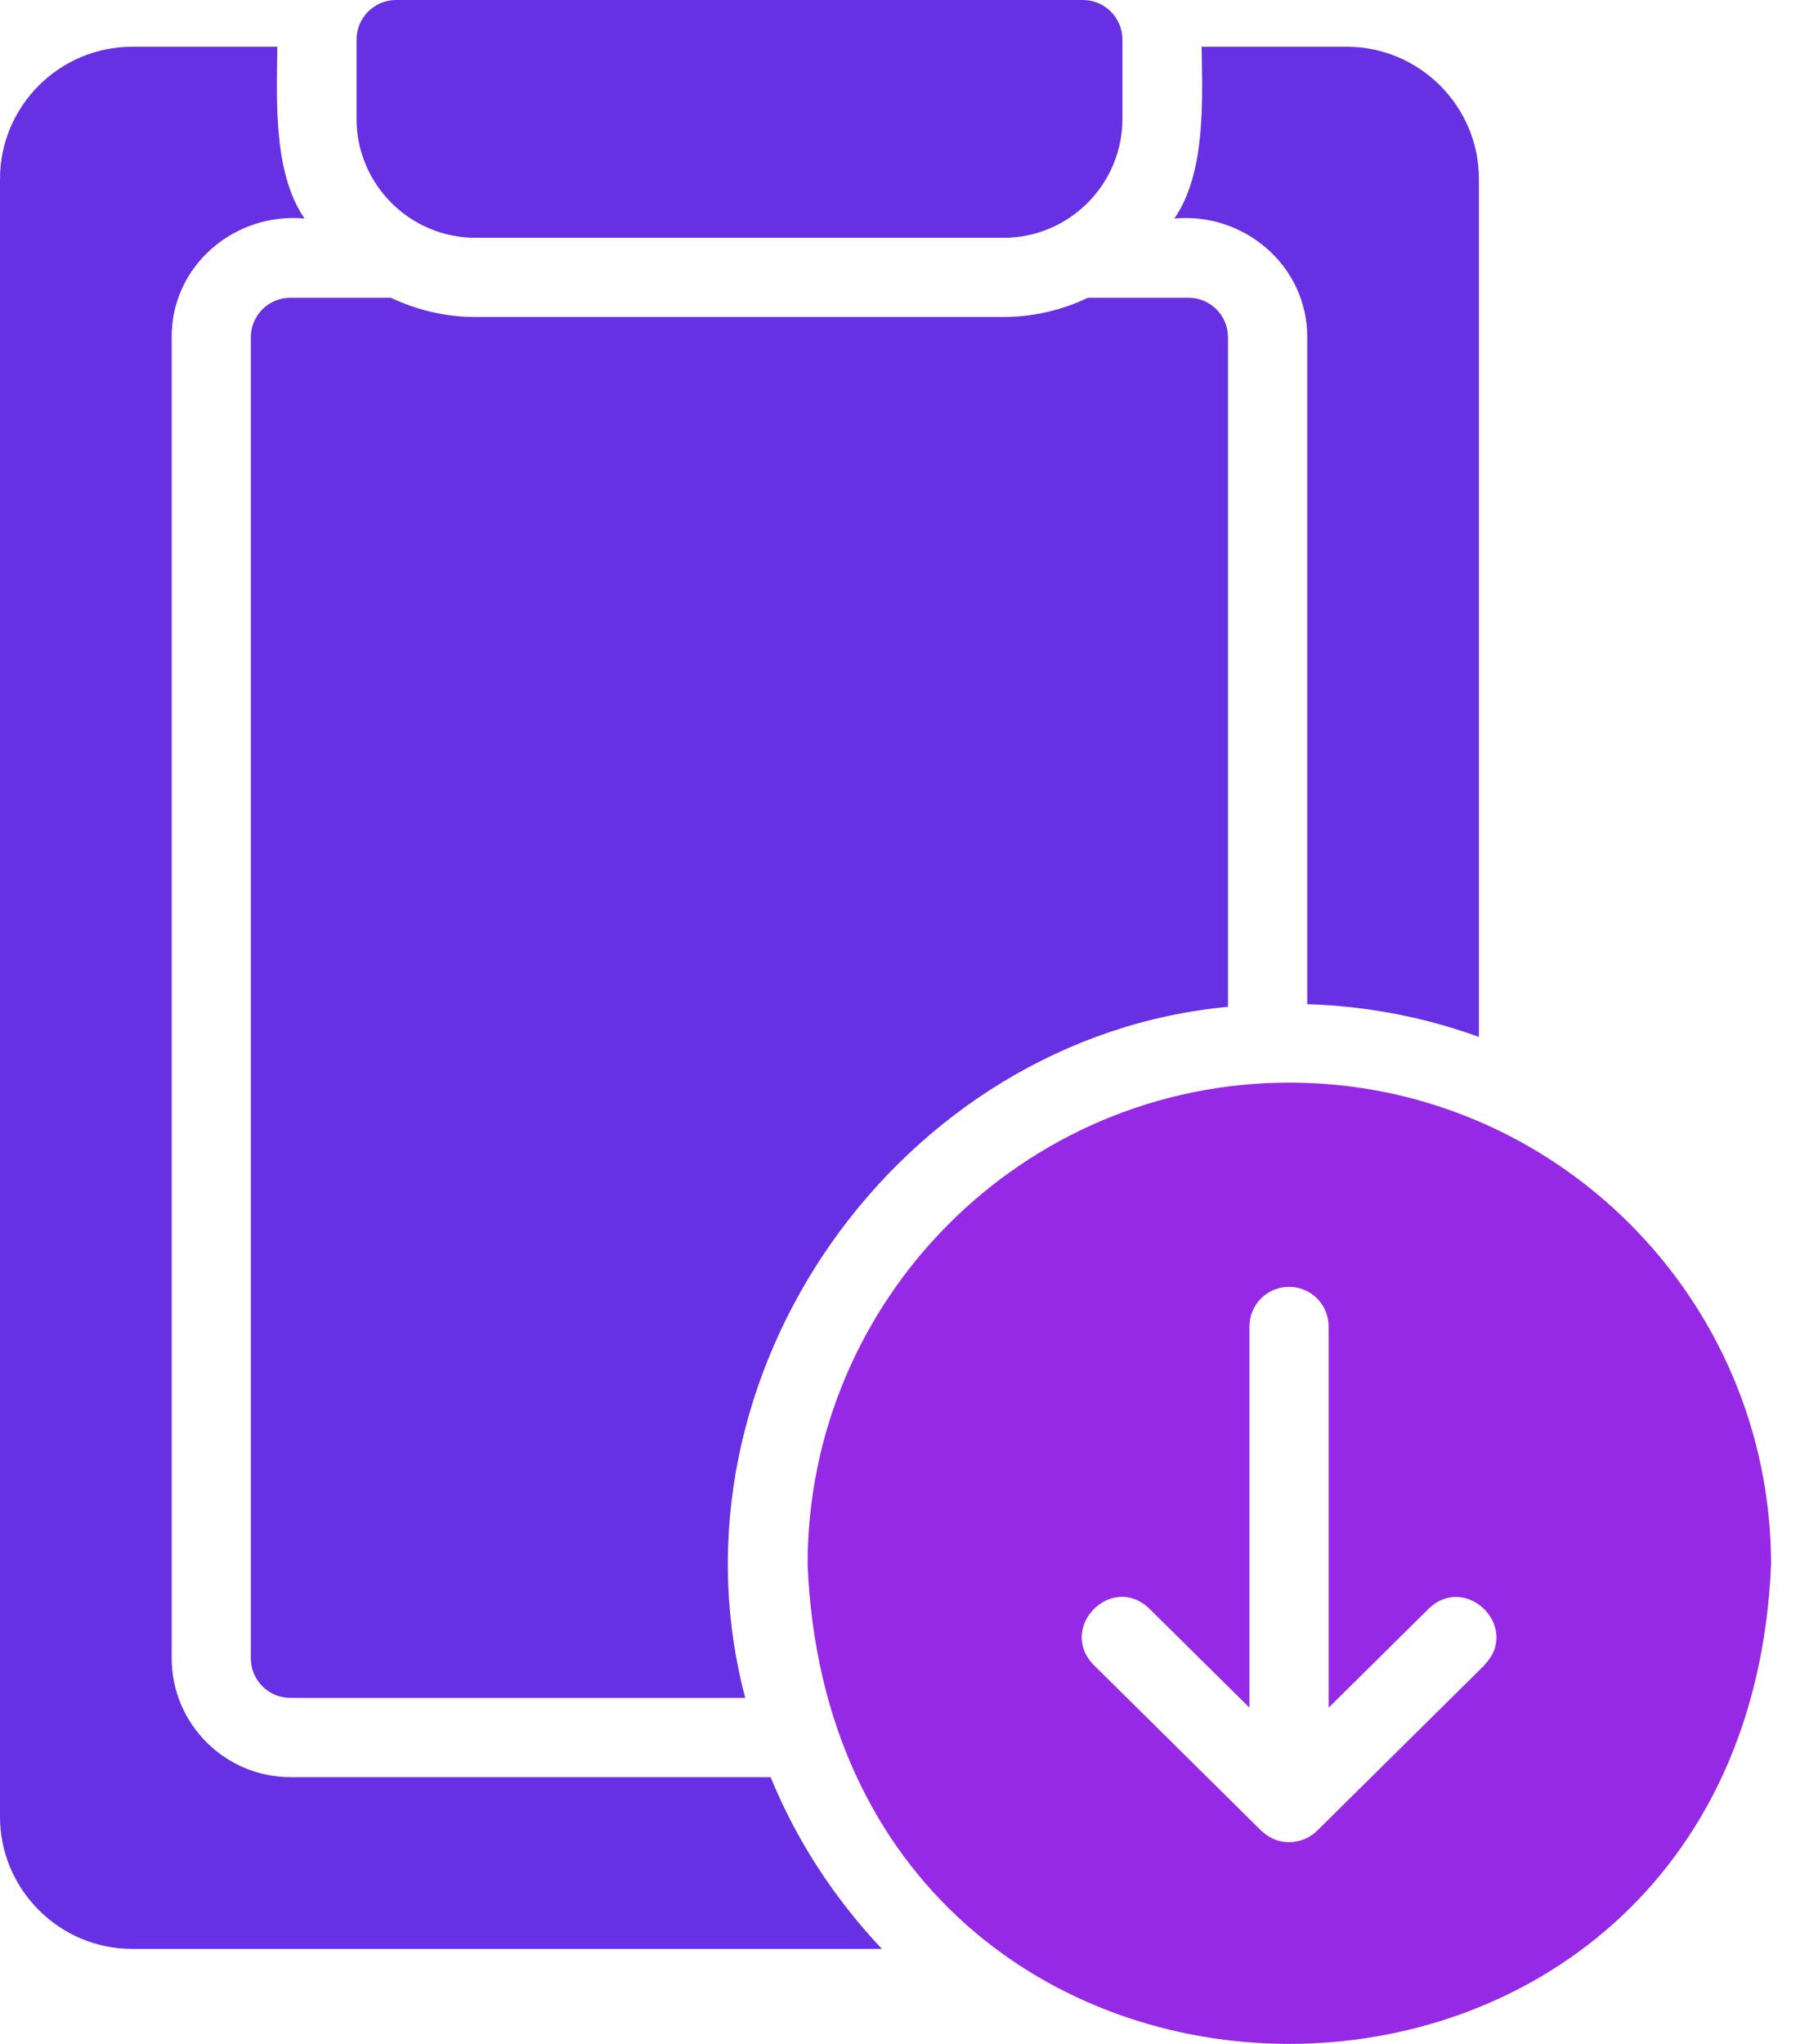 <svg width="37" height="42" viewBox="0 0 37 42" fill="none" xmlns="http://www.w3.org/2000/svg">
<path d="M24.141 4.49C25.579 4.359 26.877 5.467 26.871 6.933V20.635C28.109 20.673 29.293 20.906 30.4 21.308V3.675C30.4 2.182 29.178 0.961 27.686 0.961H24.7C24.716 2.079 24.787 3.545 24.141 4.49Z" fill="#6730E3"/>
<path d="M5.972 36.519C4.625 36.519 3.529 35.422 3.529 34.076V6.933C3.518 5.467 4.815 4.359 6.259 4.49C5.613 3.545 5.689 2.074 5.7 0.961H2.714C1.221 0.961 0 2.182 0 3.675V37.333C0 38.826 1.221 40.048 2.714 40.048H18.127C17.166 39.027 16.378 37.838 15.841 36.519H5.972Z" fill="#6730E3"/>
<path d="M25.242 20.689V6.932C25.242 6.482 24.879 6.118 24.428 6.118H22.365C21.839 6.368 21.247 6.514 20.628 6.514H9.771C9.146 6.514 8.56 6.368 8.033 6.118H5.971C5.52 6.118 5.156 6.482 5.156 6.932V34.076C5.156 34.527 5.52 34.89 5.971 34.89H15.319C13.56 28.24 18.511 21.319 25.242 20.689Z" fill="#6730E3"/>
<path d="M9.772 4.886H20.63C21.976 4.886 23.072 3.789 23.072 2.443V0.814C23.072 0.364 22.709 0 22.258 0H8.143C7.693 0 7.329 0.364 7.329 0.814V2.443C7.329 3.789 8.426 4.886 9.772 4.886Z" fill="#6730E3"/>
<path d="M26.503 22.247C21.041 22.247 16.601 26.688 16.601 32.149C17.143 45.287 35.862 45.281 36.405 32.149C36.405 26.688 31.964 22.247 26.503 22.247ZM30.52 34.212L27.073 37.621C26.85 37.844 26.486 37.92 26.193 37.795C26.095 37.757 26.009 37.692 25.927 37.621L22.48 34.212C21.736 33.447 22.849 32.312 23.625 33.056L25.683 35.091V27.258C25.683 26.807 26.047 26.444 26.497 26.444C26.948 26.444 27.311 26.807 27.311 27.258V35.091L29.369 33.056C30.14 32.317 31.264 33.447 30.514 34.212H30.52Z" fill="#9629E6"/>
</svg>
